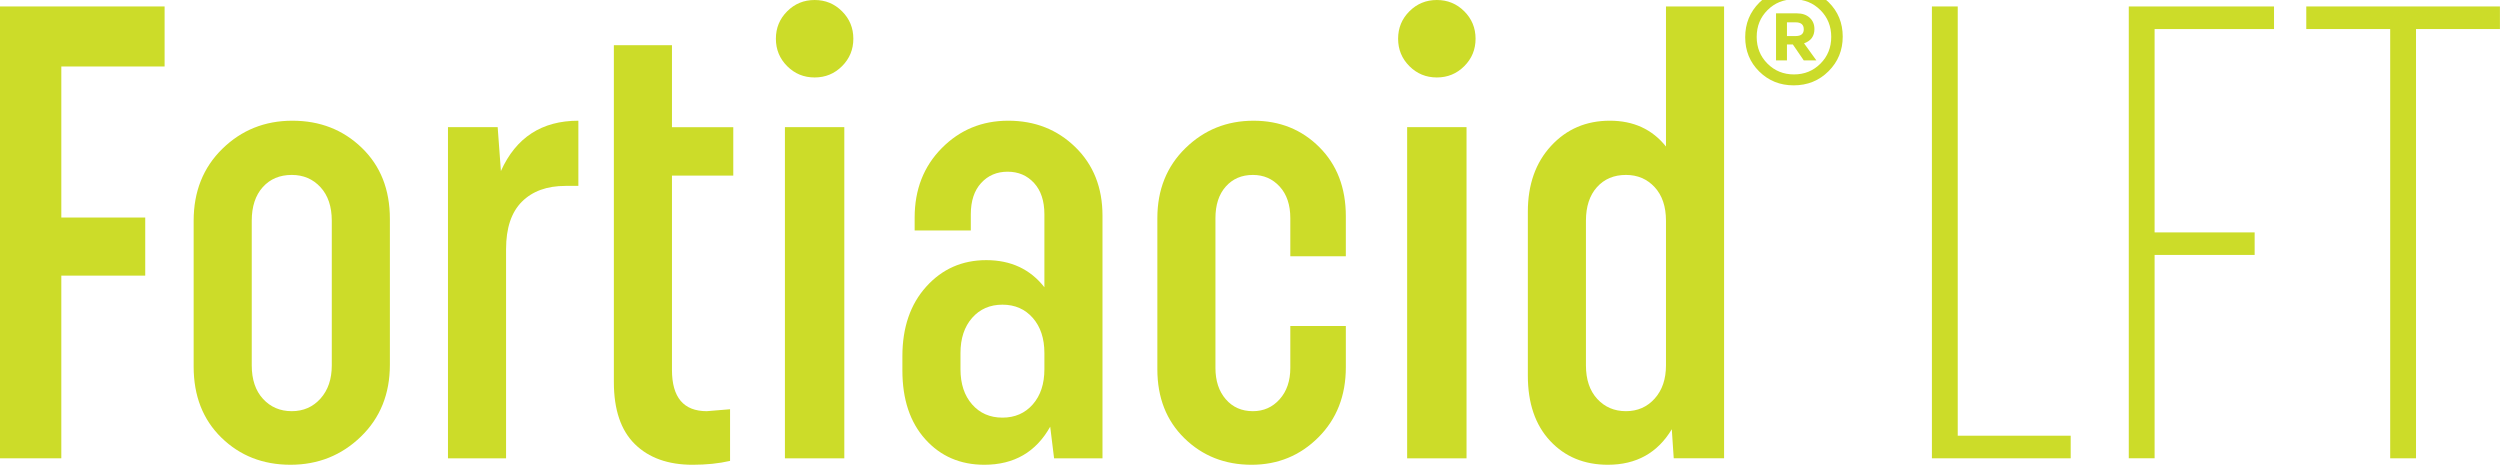 <?xml version="1.0" encoding="UTF-8" standalone="no"?><!DOCTYPE svg PUBLIC "-//W3C//DTD SVG 1.1//EN" "http://www.w3.org/Graphics/SVG/1.1/DTD/svg11.dtd"><svg width="100%" height="100%" viewBox="0 0 6455 1200" version="1.1" xmlns="http://www.w3.org/2000/svg" xmlns:xlink="http://www.w3.org/1999/xlink" xml:space="preserve" xmlns:serif="http://www.serif.com/" style="fill-rule:evenodd;clip-rule:evenodd;stroke-linejoin:round;stroke-miterlimit:2;"><path d="M4613.92,57.639l0,35.438l22.434,-0c13.987,-0 20.983,-5.788 20.983,-17.359c0,-12.054 -6.996,-18.079 -20.983,-18.079l-22.434,0Zm-28.216,-23.141l54.266,-0c13.509,-0 24.363,3.733 32.563,11.208c8.2,7.475 12.3,17.237 12.3,29.292c0,18.32 -8.925,30.612 -26.771,36.883l31.833,44.112l-32.558,0l-28.221,-41.22l-15.196,-0l0,41.22l-28.216,0l-0,-121.495Zm114.683,129.816c18.575,-18.566 27.858,-41.587 27.858,-69.071c0,-27.479 -9.283,-50.5 -27.858,-69.062c-18.571,-18.563 -41.362,-27.846 -68.375,-27.846c-27.017,0 -49.808,9.283 -68.379,27.846c-18.571,18.562 -27.858,41.583 -27.858,69.062c-0,27.484 9.287,50.505 27.858,69.071c18.571,18.559 41.362,27.842 68.379,27.842c27.013,-0 49.804,-9.283 68.375,-27.842m21.346,-158.383c24.121,23.862 36.183,53.396 36.183,88.592c0,35.195 -12.183,64.966 -36.541,89.316c-24.363,24.346 -54.392,36.521 -90.088,36.521c-35.212,0 -64.879,-11.933 -89,-35.8c-24.121,-23.867 -36.179,-53.396 -36.179,-88.592c0,-35.195 12.179,-64.966 36.542,-89.316c24.358,-24.346 54.387,-36.521 90.087,-36.521c35.213,-0 64.879,11.933 88.996,35.8" style="fill:#cbdb2a;fill-rule:nonzero;"/><g><path d="M375,711.667l0,-150l-216.667,-0l0,-390l266.667,-0l0,-155l-425,-0l0,1166.67l158.333,0l0,-471.666l216.667,-0Z" style="fill:#ccdc29;fill-rule:nonzero;"/><path d="M650,570c0,-36.667 9.444,-65.556 28.333,-86.667c18.889,-21.111 43.889,-31.666 75,-31.666c30,-0 54.723,10.555 74.167,31.666c19.444,21.111 29.167,50 29.167,86.667l-0,373.333c-0,35.556 -9.723,64.167 -29.167,85.834c-19.444,21.666 -44.167,32.5 -74.167,32.5c-30,-0 -54.722,-10.556 -74.166,-31.667c-19.445,-21.111 -29.167,-50 -29.167,-86.667l0,-373.333Zm-150,376.667c0,75.555 23.889,136.666 71.667,183.333c47.777,46.667 107.222,70 178.333,70c71.111,-0 131.667,-24.167 181.667,-72.5c50,-48.333 75,-110.278 75,-185.833l-0,-376.667c-0,-75.556 -24.167,-136.667 -72.5,-183.333c-48.334,-46.667 -108.056,-70 -179.167,-70c-71.111,-0 -131.389,24.166 -180.833,72.5c-49.445,48.333 -74.167,110.277 -74.167,185.833l0,376.667Z" style="fill:#ccdc29;fill-rule:nonzero;"/><path d="M1885,1056.67l-60,5c-60,-0 -90,-35.556 -90,-106.667l0,-501.667l158.333,0l0,-125l-158.333,0l0,-211.666l-150,-0l0,870c0,71.111 18.056,124.444 54.167,160c36.111,35.555 85.833,53.333 149.166,53.333c35.556,0 67.778,-3.333 96.667,-10l0,-133.333Zm-391.667,-745c-94.444,-0 -161.111,43.333 -200,130l-8.333,-113.334l-128.333,0l-0,855l150,0l-0,-540c-0,-54.444 13.611,-95.277 40.833,-122.5c27.222,-27.222 64.722,-40.833 112.5,-40.833l33.333,0l0,-168.333Z" style="fill:#ccdc29;fill-rule:nonzero;"/><path d="M2026.67,1183.33l153.333,0l0,-855l-153.333,0l-0,855Zm76.666,-1183.33c-27.777,0 -51.389,9.722 -70.833,29.167c-19.444,19.44 -29.167,43.051 -29.167,70.833c0,27.774 9.723,51.385 29.167,70.833c19.444,19.445 43.055,29.167 70.833,29.167c27.778,0 51.389,-9.722 70.834,-29.167c19.444,-19.444 29.166,-43.055 29.166,-70.833c0,-27.778 -9.722,-51.389 -29.166,-70.833c-19.445,-19.445 -43.056,-29.167 -70.834,-29.167Z" style="fill:#ccdc29;fill-rule:nonzero;"/><path d="M2479.97,911.667c0,-37.778 10,-68.056 30,-90.834c20,-22.777 46.111,-34.166 78.334,-34.166c32.222,-0 58.333,11.389 78.333,34.166c20,22.778 30,53.056 30,90.834l-0,41.666c-0,37.778 -10,68.056 -30,90.834c-20,22.777 -46.111,34.166 -78.333,34.166c-32.223,0 -58.334,-11.389 -78.334,-34.166c-20,-22.778 -30,-53.056 -30,-90.834l0,-41.666Zm-150,45c0,74.444 19.722,133.611 59.167,177.5c39.444,43.889 90.278,65.833 152.5,65.833c76.667,0 133.333,-32.778 170,-98.333l10,81.666l125,0l-0,-626.666c-0,-72.223 -23.333,-131.111 -70,-176.667c-46.667,-45.556 -104.445,-68.333 -173.333,-68.333c-67.778,-0 -125,23.611 -171.667,70.833c-46.667,47.222 -70,106.944 -70,179.167l-0,33.333l145,0l-0,-41.667c-0,-34.443 8.889,-61.387 26.667,-80.833c17.777,-19.444 40.555,-29.167 68.333,-29.167c27.778,0 50.555,9.723 68.333,29.167c17.778,19.444 26.667,46.389 26.667,80.833l-0,188.334c-36.667,-46.667 -86.667,-70 -150,-70c-62.222,-0 -113.889,22.777 -155,68.333c-41.111,45.556 -61.667,105.556 -61.667,180l0,36.667Z" style="fill:#ccdc29;fill-rule:nonzero;"/><path d="M3331.61,841.667l0,108.333c0,33.333 -9.167,60.278 -27.5,80.833c-18.333,20.556 -41.389,30.834 -69.167,30.834c-28.888,-0 -52.222,-10.278 -70,-30.834c-17.777,-20.555 -26.666,-47.5 -26.666,-80.833l-0,-386.667c-0,-34.444 8.889,-61.666 26.666,-81.666c17.778,-20 41.112,-30 70,-30c27.778,-0 50.834,10 69.167,30c18.333,20 27.5,47.222 27.5,81.666l0,98.334l143.333,-0l0,-103.334c0,-73.333 -22.777,-132.777 -68.333,-178.333c-45.555,-45.556 -102.222,-68.333 -170,-68.333c-68.889,-0 -127.5,23.611 -175.833,70.833c-48.334,47.222 -72.5,107.5 -72.5,180.833l-0,390c-0,73.334 23.333,132.778 70,178.334c46.666,45.555 104.444,68.333 173.333,68.333c67.778,-0 125.278,-23.611 172.5,-70.833c47.222,-47.223 70.833,-107.5 70.833,-180.834l0,-106.666l-143.333,-0Z" style="fill:#ccdc29;fill-rule:nonzero;"/><path d="M3633.25,1183.33l153.333,0l0,-855l-153.333,0l0,855Zm76.667,-1183.33c-27.778,0 -51.389,9.722 -70.834,29.167c-19.444,19.44 -29.166,43.051 -29.166,70.833c-0,27.774 9.722,51.385 29.166,70.833c19.445,19.445 43.056,29.167 70.834,29.167c27.777,0 51.389,-9.722 70.833,-29.167c19.444,-19.444 29.167,-43.055 29.167,-70.833c-0,-27.778 -9.723,-51.389 -29.167,-70.833c-19.444,-19.445 -43.056,-29.167 -70.833,-29.167Z" style="fill:#ccdc29;fill-rule:nonzero;"/><path d="M4094.89,570c-0,-36.667 9.444,-65.556 28.333,-86.667c18.889,-21.111 43.889,-31.666 75,-31.666c30,-0 54.722,10.555 74.167,31.666c19.444,21.111 29.167,50 29.167,86.667l-0,373.333c-0,35.556 -9.723,64.167 -29.167,85.834c-19.445,21.666 -44.167,32.5 -74.167,32.5c-30,-0 -54.722,-10.556 -74.166,-31.667c-19.445,-21.111 -29.167,-50 -29.167,-86.667l-0,-373.333Zm356.667,-553.333l-150,-0l-0,361.666c-35.556,-44.444 -83.889,-66.666 -145,-66.666c-61.112,-0 -111.667,21.666 -151.667,65c-40,43.333 -60,100 -60,170l-0,423.333c-0,71.111 19.167,127.222 57.5,168.333c38.333,41.111 88.055,61.667 149.167,61.667c73.333,-0 128.333,-30.556 165,-91.667l5,75l130,0l-0,-1166.67Z" style="fill:#ccdc29;fill-rule:nonzero;"/><path d="M5346.53,1183.33l-0,-58.333l-291.667,0l0,-1108.33l-66.667,-0l0,1166.67l358.334,0Z" style="fill:#ccdc29;fill-rule:nonzero;"/><path d="M5821.5,658.333l-0,-58.333l-258.333,0l-0,-525l308.333,0l-0,-58.333l-375,-0l-0,1166.67l66.667,0l-0,-525l258.333,0Z" style="fill:#ccdc29;fill-rule:nonzero;"/><path d="M6454.81,75l-0,-58.333l-500,-0l-0,58.333l216.666,0l0,1108.33l66.667,0l-0,-1108.33l216.667,0Z" style="fill:#ccdc29;fill-rule:nonzero;"/></g></svg>